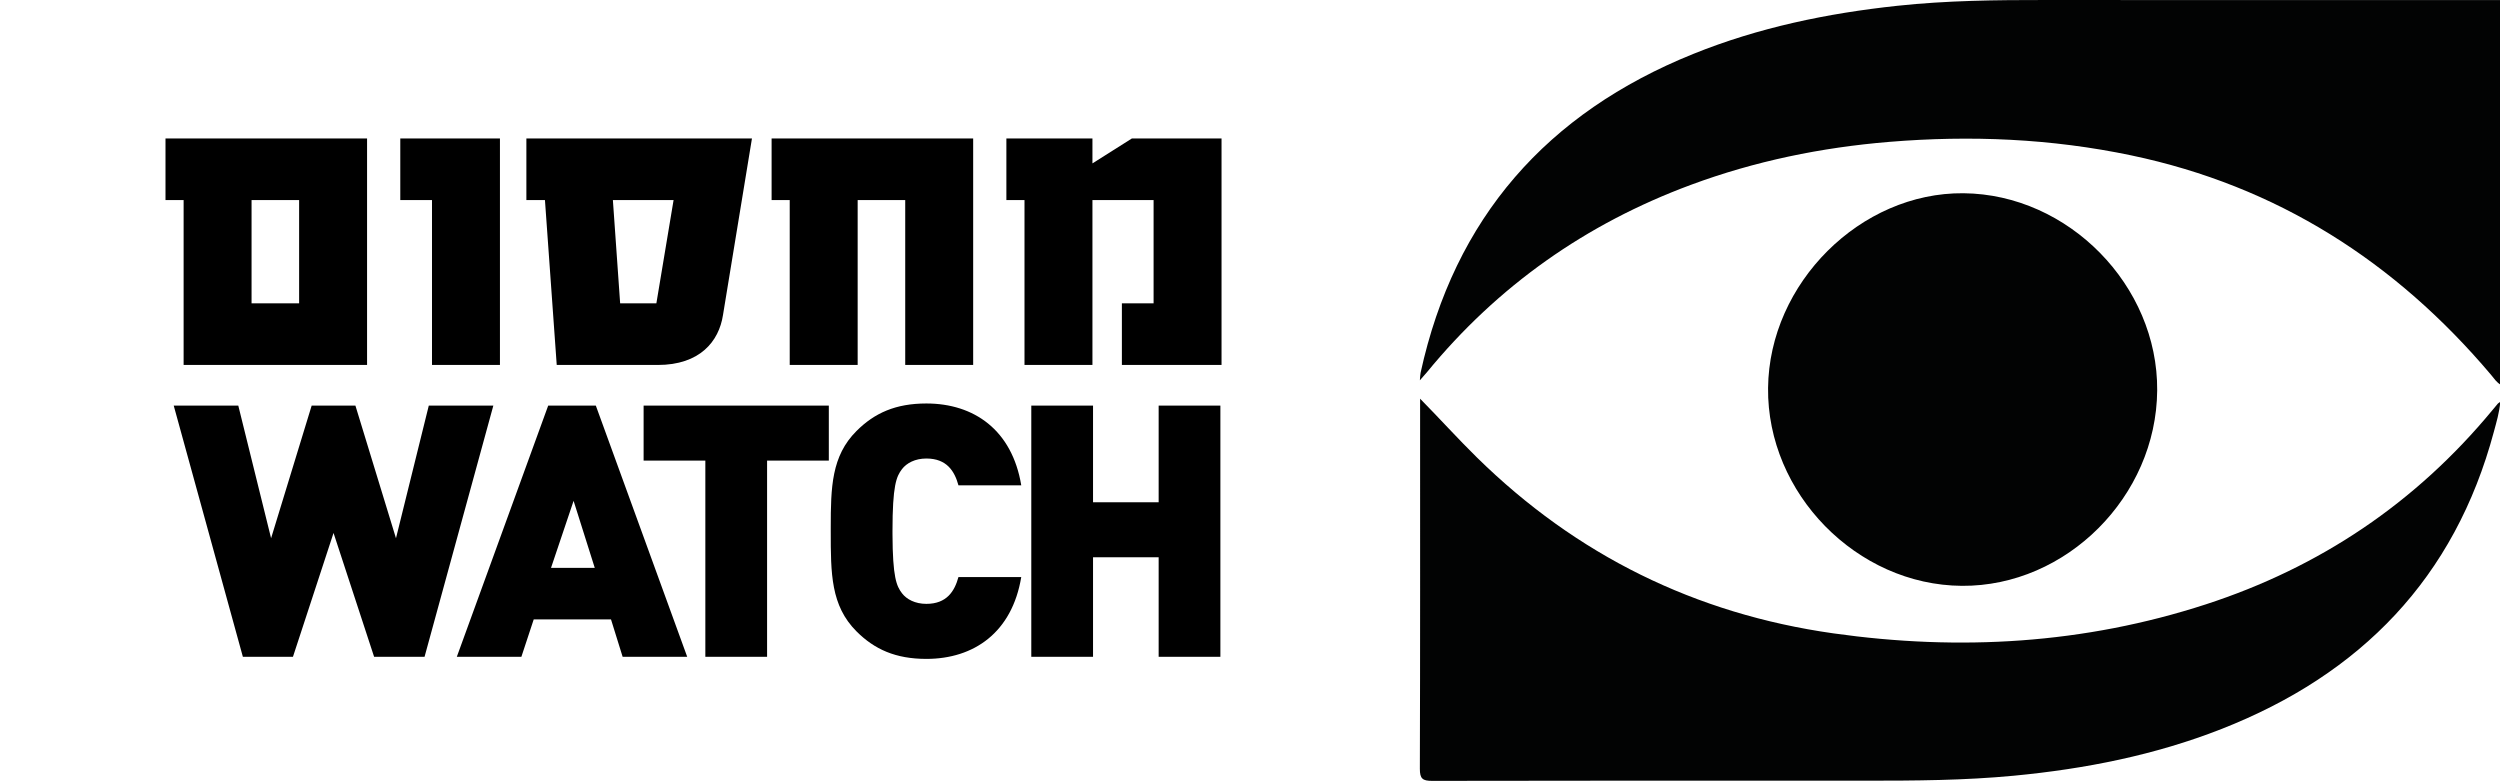 <svg xmlns="http://www.w3.org/2000/svg" height="90" viewBox="0 0 287 90" width="287"><g fill="none" fill-rule="evenodd"><path d="m287.122 44.19c-.51-.265-.802-.748-1.156-1.166-10.97-12.985-24.563-21.675-41.303-25.188-9.178-1.925-18.446-2.319-27.78-1.549-7.811.645-15.42 2.207-22.775 4.935-12.027 4.46-22.167 11.587-30.308 21.524-.205.251-.427.489-.8.914.04-.434.038-.659.085-.874 3.886-17.793 14.52-29.82 31.292-36.592 7.523-3.038 15.383-4.665 23.423-5.528 5.683-.61 11.384-.672 17.09-.666 17.41.019 34.82.007 52.23.007v44.183zm-124.094 1.58c2.25 2.285 4.314 4.577 6.517 6.742 11.426 11.224 25.082 17.956 40.923 20.197 14.486 2.05 28.78 1.215 42.752-3.326 13.095-4.256 24.1-11.647 32.894-22.28.211-.255.42-.512.636-.763.045-.053.114-.085.284-.21-.106 1.232-.44 2.32-.731 3.41-4.496 16.816-15.287 27.88-31.283 34.152-7.657 3.003-15.643 4.577-23.807 5.358-5.69.544-11.391.576-17.098.573-16.565-.009-33.131-.013-49.696.021-1.095.003-1.423-.238-1.419-1.386.043-13.804.028-27.61.028-41.414z" fill="#020303"></path><path d="m225.415 22.184c12.037.115 22.323 10.591 22.23 22.643-.094 12.172-10.423 22.506-22.417 22.427-12.066-.08-22.385-10.614-22.254-22.719.13-12.028 10.607-22.464 22.44-22.351" fill="#020303"></path><path d="m14.632 59.5 4.658-14.215 4.657 14.215h5.792l7.897-28.836h-7.411l-3.767 15.228-4.657-15.228h-5.022l-4.658 15.228-3.766-15.228h-7.412l7.938 28.836zm26.223 0 1.417-4.293h8.87l1.336 4.293h7.412l-10.49-28.836h-5.467l-10.49 28.836zm8.424-10.206h-5.022l2.592-7.695zm19.783 10.206v-22.518h7.087v-6.318h-21.262v6.318h7.087v22.518zm18.284.243c5.467 0 9.841-3.038 10.894-9.396h-7.209c-.445 1.62-1.336 3.078-3.685 3.078-1.296 0-2.268-.526-2.795-1.215-.633-.832-1.073-1.818-1.092-6.783l-.001-.345c0-5.265.445-6.278 1.093-7.128.527-.688 1.499-1.215 2.795-1.215 2.349 0 3.24 1.458 3.685 3.078h7.21c-1.054-6.358-5.428-9.396-10.895-9.396-3.524 0-5.954 1.094-8.02 3.159-2.874 2.874-2.953 6.438-2.956 11.1v.402c0 4.86 0 8.545 2.957 11.502 2.065 2.066 4.495 3.159 8.019 3.159zm19.135-.243v-11.421h7.533v11.421h7.087v-28.836h-7.087v11.097h-7.533v-11.097h-7.088v28.836zm-.068-33.5v-18.928h7.02v11.856h-3.64v7.072h11.44v-26h-10.296l-4.524 2.86v-2.86h-9.88v7.072h2.08v18.928zm-26.953 0v-18.928h5.46v18.928h7.8v-26h-23.14v7.072h2.08v18.928zm-22.95 0c4.836 0 7.02-2.704 7.488-5.72l3.327-20.28h-25.896v7.072h2.132l1.352 18.928h11.596zm-.156-7.072h-4.16l-.834-11.856h6.968l-1.976 11.856zm-17.96 7.072v-26h-11.44v7.072h3.64v18.928zm-15.254 0v-26h-23.14v7.072h2.08v18.928zm-7.8-7.072h-5.46v-11.856h5.46z" fill="#000" fill-rule="nonzero" transform="translate(19 15.898)"></path></g></svg>